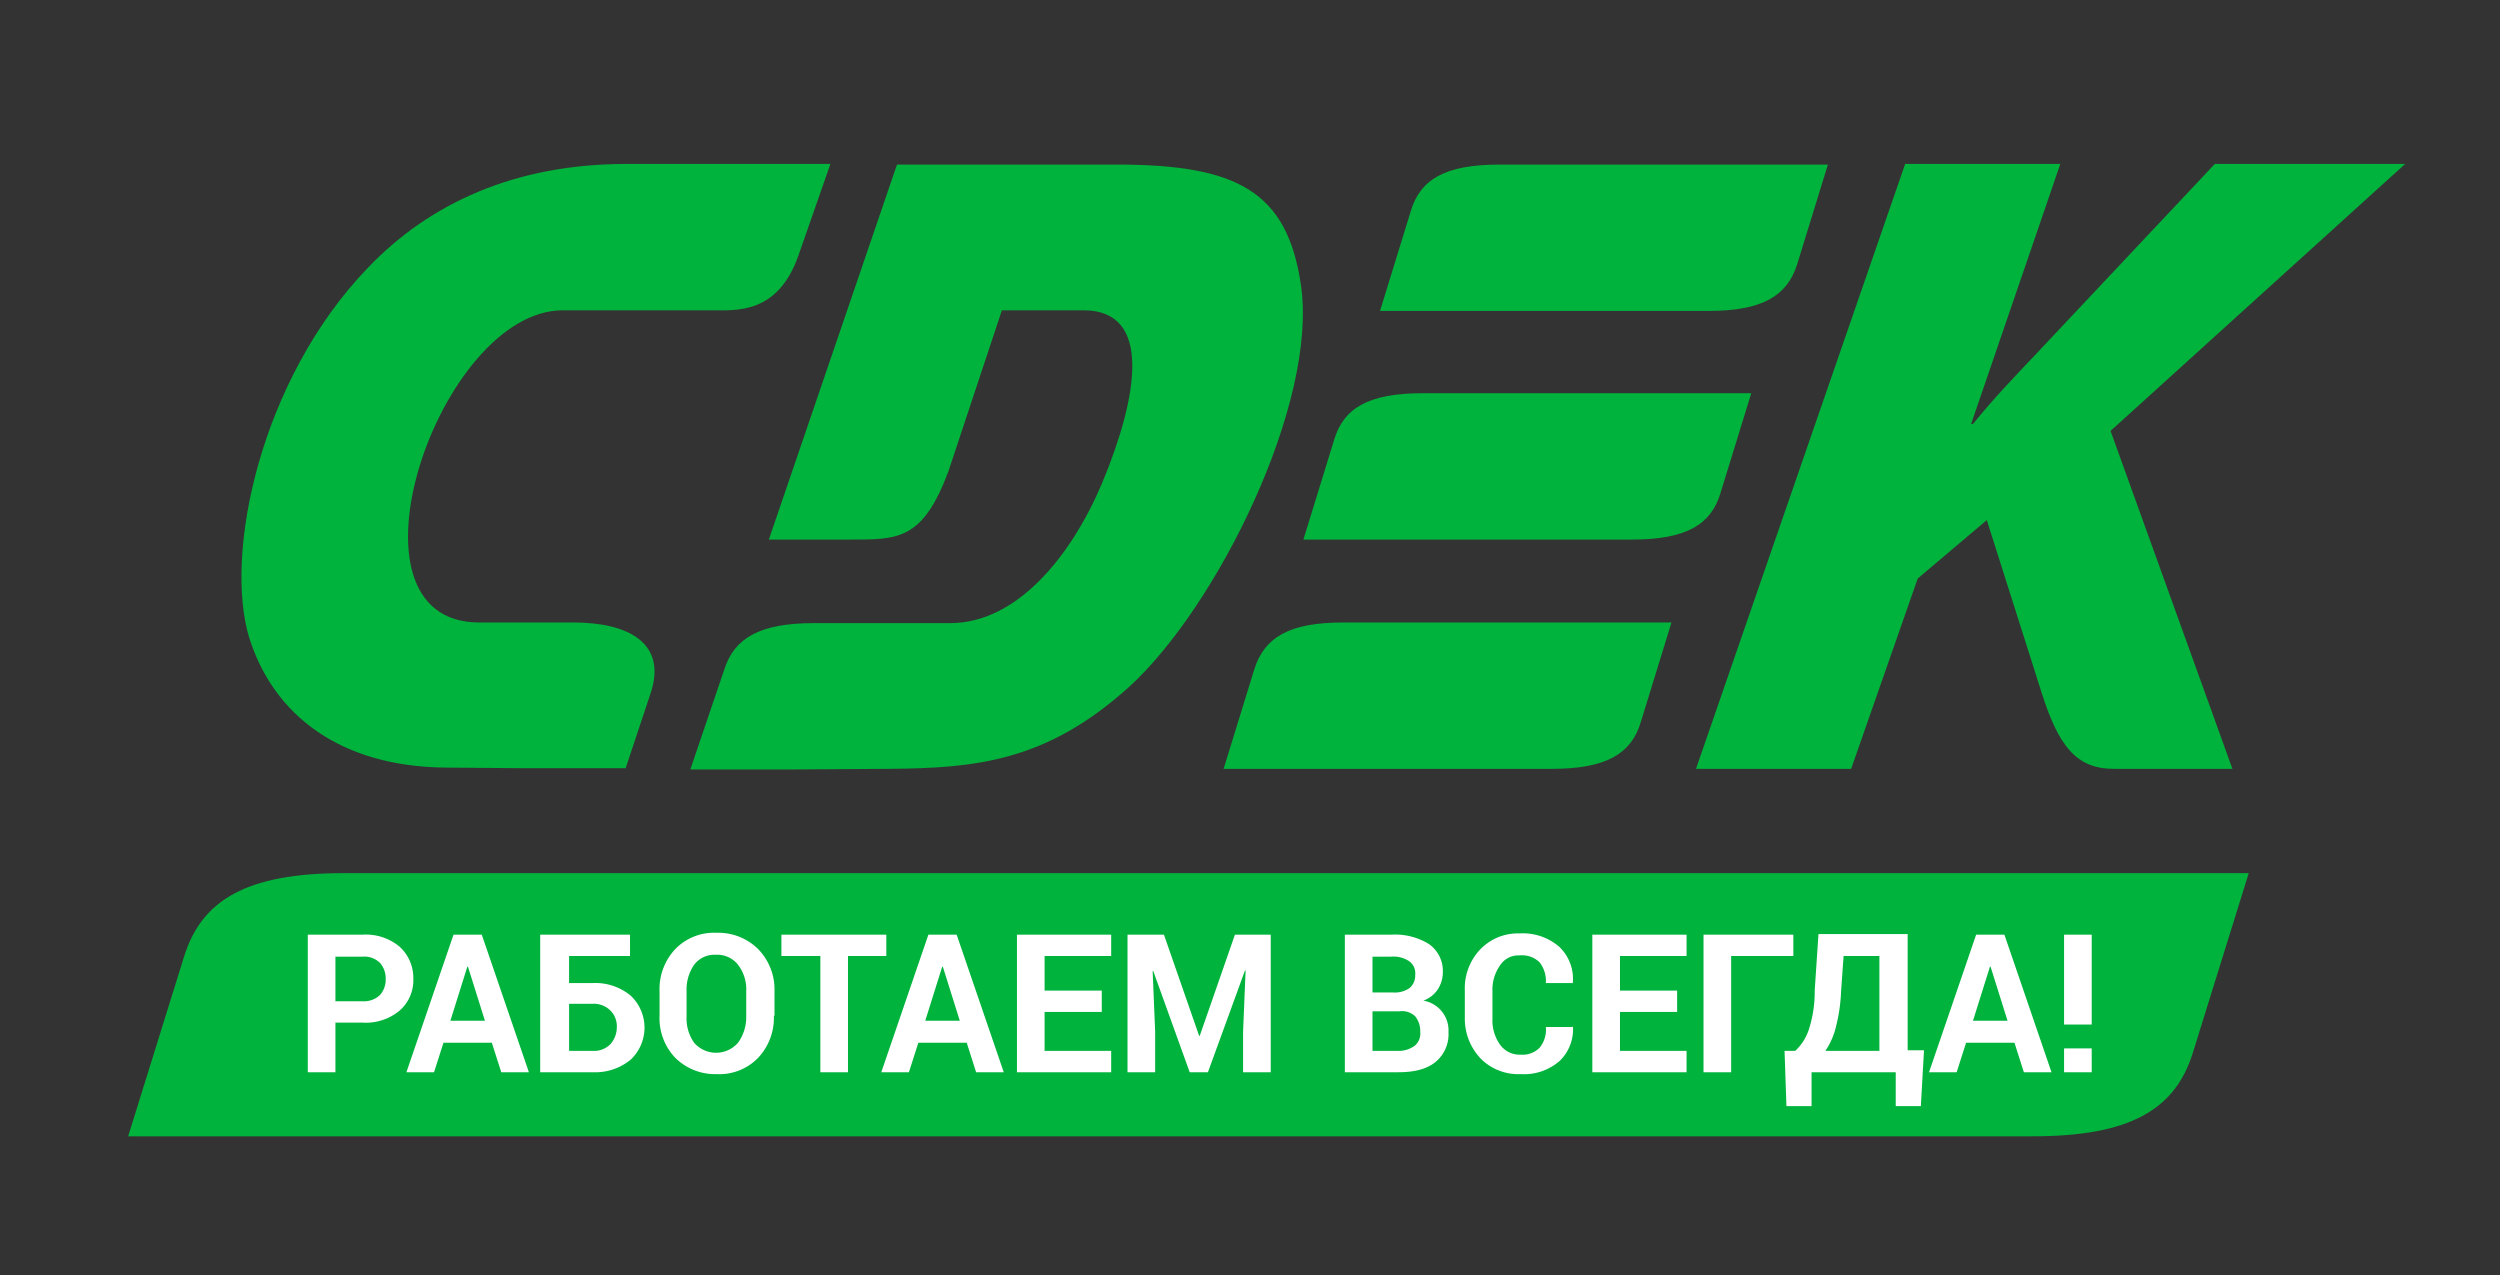 <?xml version="1.0" encoding="UTF-8"?> <svg xmlns="http://www.w3.org/2000/svg" id="Слой_1" data-name="Слой 1" viewBox="0 0 398 203"><rect x="0" y="0" width="398" height="203" fill="#333333" stroke="none"/> <defs> <style>.cls-1{fill:#00b33c;fill-rule:evenodd;}.cls-2{fill:#fff;}</style> </defs> <title>sdek</title> <path class="cls-1" d="M54.8,139c-15.6,0-22.7,4.3-25.5,13.3l-8.9,28.6H323.6c15.6,0,22.7-4.3,25.5-13.3L358,139ZM91.3,99.1h-15c-23.4,0-6.4-49.7,13.3-49.7h23.7c3.8,0,10.5.7,13.8-8.7l5.1-14.6H99.7c-17.6,0-31.3,6.2-41.2,16.6C41.4,60.5,35.6,88.3,39.7,101.6c3.9,12.3,14.5,20.4,31.1,20.6l12.9.1H99.6l3.9-11.7c2.9-8.3-3.6-11.5-12.2-11.5ZM273.9,78.5l4.9-15.9H226.5c-8.7,0-12.6,2.4-14.1,7.4l-4.9,15.9h52.3C268.5,85.9,272.4,83.5,273.9,78.5Zm-74.2,28-4.9,15.9h52.3c8.6,0,12.6-2.4,14.1-7.4l4.9-15.9H213.8C205.2,99.1,201.3,101.5,199.7,106.5Zm86.4-64.4L291,26.2H238.7c-8.7,0-12.6,2.4-14.1,7.4l-4.9,15.9H272c8.6,0,12.5-2.4,14.1-7.4Zm-79,3.2c-2.2-14.8-10.1-19.1-29.3-19.1h-35L122.4,85.9h12.9c7.7,0,11.6.1,15.7-10.9l8.5-25.6h13c11.1,0,8.6,13.9,3,27.4-5,11.9-13.7,22.4-24.2,22.4H129.6c-8.7,0-12.7,2.4-14.3,7.4l-5.4,15.9h15.9l15.6-.1c13.8-.1,25.1-1.1,38.3-13,14-12.7,30.2-45.3,27.4-64.1ZM382.9,26.1H352.6L324.1,56.4c-3.3,3.5-6.7,7-10,11.1h-.3L328,26.1H303.3L270,122.4h24.7l10.6-30.3,11-9.3,8.7,27.4c2.7,8.5,5.5,12.2,11.5,12.2h18.9L336,68.6l46.9-42.5Z"></path> <path class="cls-2" d="M53.4,162.8v7.9H49V148.8h8.7a8.38,8.38,0,0,1,5.9,1.9,6.71,6.71,0,0,1,2.2,5.1,6.39,6.39,0,0,1-2.2,5.1,8.38,8.38,0,0,1-5.9,1.9Zm0-3.4h4.3a3.71,3.71,0,0,0,2.8-1,3.66,3.66,0,0,0,.9-2.5,3.74,3.74,0,0,0-.9-2.6,3.56,3.56,0,0,0-2.8-1H53.4ZM78.3,166H70.6l-1.5,4.7H64.7l7.5-21.9h4.5l7.5,21.9H79.8Zm-6.6-3.5h5.5l-2.7-8.6h-.1Zm28.6-10.3H90.6v4.3h3.8a8.86,8.86,0,0,1,6,2,7,7,0,0,1,0,10.2,8.86,8.86,0,0,1-6,2H86V148.8h14.3Zm-9.7,7.7v7.4h3.8a3.61,3.61,0,0,0,2.8-1.1,4.06,4.06,0,0,0,1-2.7,3.54,3.54,0,0,0-1-2.6,3.76,3.76,0,0,0-2.8-1.1H90.6Zm32.6,1.8a9.29,9.29,0,0,1-2.5,6.7,8.59,8.59,0,0,1-6.6,2.6,9,9,0,0,1-6.6-2.6,9.13,9.13,0,0,1-2.5-6.7v-3.9a9.29,9.29,0,0,1,2.5-6.7,8.59,8.59,0,0,1,6.6-2.6,9,9,0,0,1,6.6,2.6,9.2,9.2,0,0,1,2.6,6.7v3.9Zm-4.4-3.9a6.39,6.39,0,0,0-1.3-4.2A4.18,4.18,0,0,0,114,152a4.06,4.06,0,0,0-3.5,1.6,7,7,0,0,0-1.2,4.2v4a6.76,6.76,0,0,0,1.2,4.2,4.63,4.63,0,0,0,7,0,7,7,0,0,0,1.3-4.2v-4Zm22.4-5.6H135v18.5h-4.4V152.2h-6.2v-3.4h16.7v3.4ZM153.9,166h-7.7l-1.5,4.7h-4.4l7.5-21.9h4.5l7.5,21.9h-4.4l-1.5-4.7Zm-6.6-3.5h5.5l-2.7-8.6H150Zm28.1-1.4h-9.1v6.2h10.6v3.4h-15V148.8h15v3.4H166.3v5.5h9.1v3.4Zm9.9-12.3,5.6,16.1h.1l5.6-16.1h5.7v21.9h-4.4v-6.5l.4-9.7h-.1l-5.9,16.2h-2.9l-5.8-16.1h-.1l.4,9.6v6.5h-4.4V148.8Zm28.8,21.9V148.8h7.4a10.23,10.23,0,0,1,6,1.5,5.24,5.24,0,0,1,2.2,4.5,5,5,0,0,1-.8,2.7,4.67,4.67,0,0,1-2.3,1.8,4.81,4.81,0,0,1,4,5,5.74,5.74,0,0,1-2.1,4.8c-1.4,1.1-3.3,1.6-5.9,1.6Zm4.4-12.7h3.2a4.15,4.15,0,0,0,2.7-.7,2.58,2.58,0,0,0,.9-2.1,2.35,2.35,0,0,0-1-2.2,4.46,4.46,0,0,0-2.8-.7h-3V158Zm0,3v6.3h4a4.34,4.34,0,0,0,2.7-.8,2.5,2.5,0,0,0,.9-2.2,3.74,3.74,0,0,0-.8-2.5,3,3,0,0,0-2.5-.8Zm31.9,2.2a7,7,0,0,1-2.1,5.7,8.62,8.62,0,0,1-6.2,2.1,8.44,8.44,0,0,1-6.4-2.5,9.23,9.23,0,0,1-2.5-6.5v-4.3a9,9,0,0,1,2.4-6.5,8.29,8.29,0,0,1,6.3-2.6,8.88,8.88,0,0,1,6.3,2.1,7.05,7.05,0,0,1,2.2,5.7v.1h-4.3a4.83,4.83,0,0,0-1-3.3,4,4,0,0,0-3.2-1.1,3.47,3.47,0,0,0-3.1,1.6,6.65,6.65,0,0,0-1.2,4.1v4.4a6.65,6.65,0,0,0,1.2,4.1,3.82,3.82,0,0,0,3.3,1.6,3.78,3.78,0,0,0,3-1.1,4.5,4.5,0,0,0,1-3.3h4.3Zm16.6-2.1h-9.1v6.2h10.6v3.4h-15V148.8h15v3.4H257.9v5.5H267Zm18.5-8.9h-9.9v18.5h-4.4V148.8h14.3Zm20.3,23.9h-4v-5.4H288.4v5.4h-4l-.3-8.8h1.7a8.08,8.08,0,0,0,2.1-3.2,19.38,19.38,0,0,0,1-6.4l.6-9h14.2v18.5h2.6l-.5,8.9Zm-12.7-18.3a26.81,26.81,0,0,1-.8,5.6,11.75,11.75,0,0,1-1.7,3.9h8.6V152.2h-5.7l-.4,5.6Zm27.6,8.2H313l-1.5,4.7h-4.4l7.5-21.9h4.5l7.5,21.9h-4.4l-1.5-4.7Zm-6.6-3.5h5.5l-2.7-8.6h-.1l-2.7,8.6Zm18.9.6h-4.4V148.8H333Zm0,7.6h-4.4v-3.8H333Z"></path> </svg> 